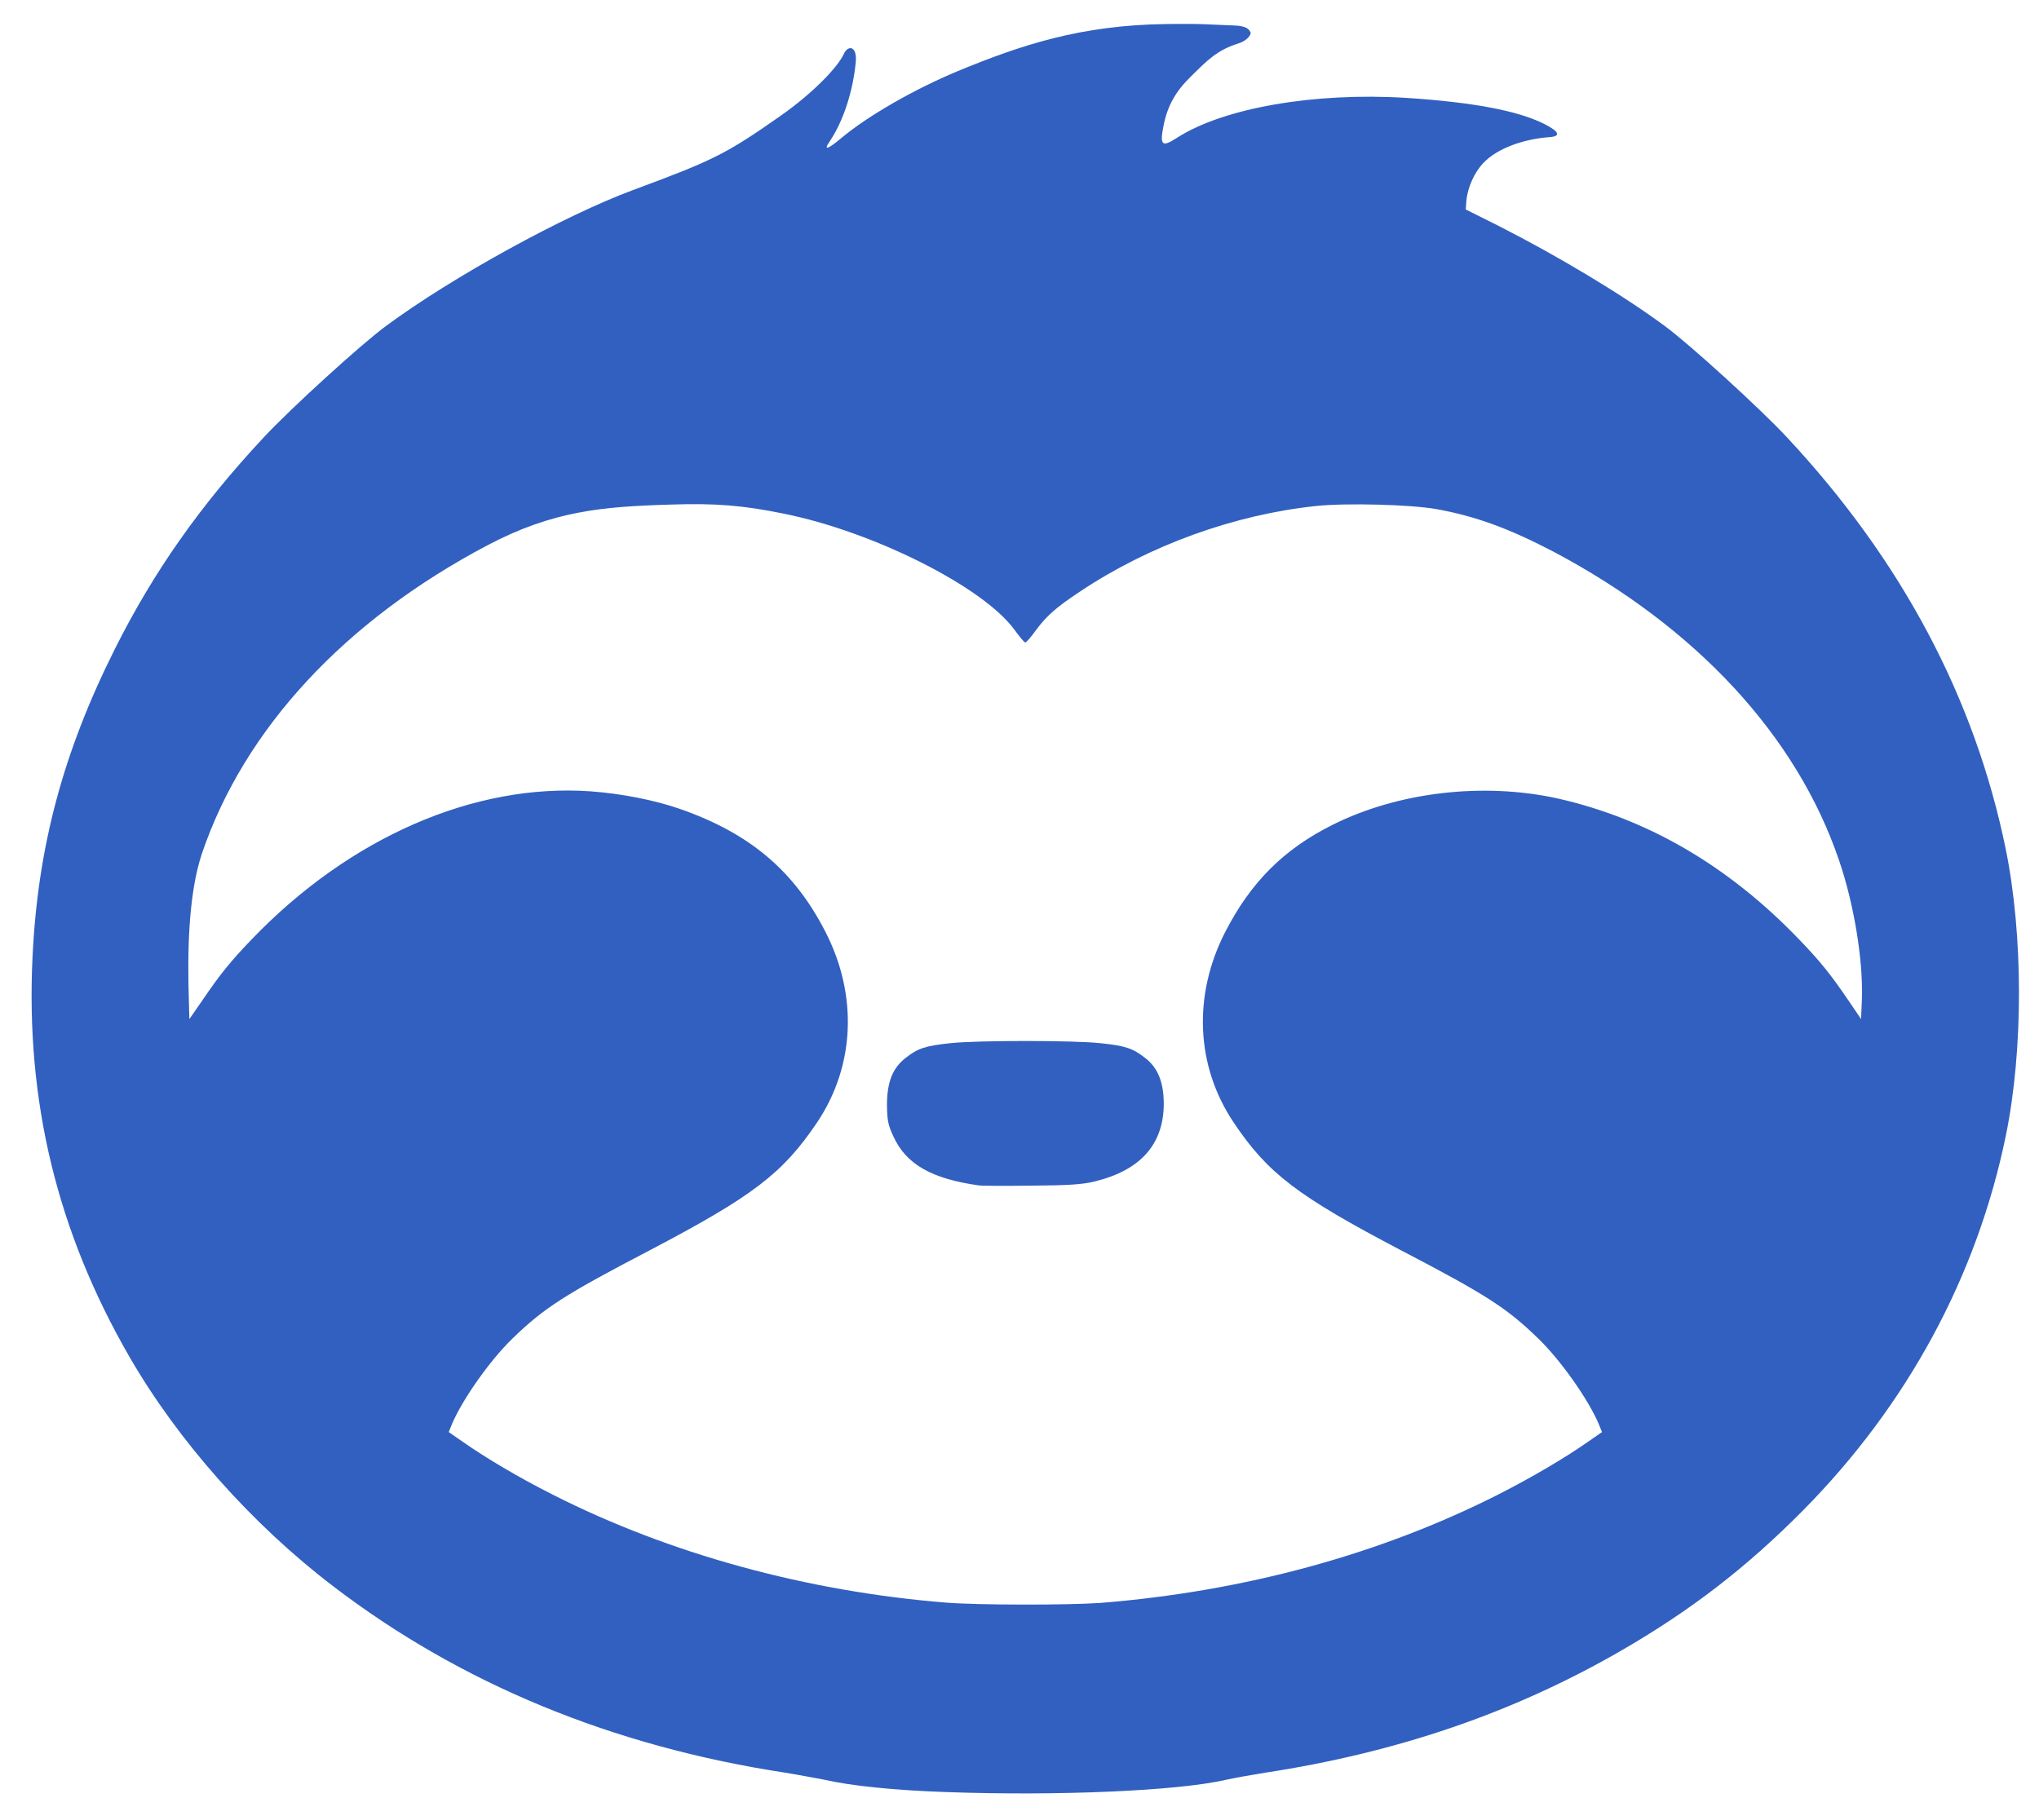 <svg version="1.2" xmlns="http://www.w3.org/2000/svg" viewBox="0 0 704 636" width="28" height="25">
	<title>miles_tinyx72</title>
	<style>
		.s0 { fill: #3160c0 } 
	</style>
	<g id="g5123">
		<path id="path5356" class="s0" d="m326.4 626.2c-17.9-0.6-33.5-2.2-42.5-4.3 0 0-9.5-1.8-13.9-2.5-60.1-9.2-113.1-31-157.6-65-28.5-21.7-54.4-50.9-71.4-80.4-25.2-43.7-36.2-89.2-33.8-139.5 1.8-38.3 10.6-71.5 28.8-107.8 13.5-26.9 29.7-50 52-73.9 9.3-10 34.2-32.7 42.7-38.9 23.1-17.1 62.3-38.6 86.3-47.5 28.1-10.4 32.5-12.6 51.2-25.7 11.9-8.3 20.4-17.4 22.4-21.8 1.5-3.3 4.7-2.9 4.2 2.8-1 10.3-4.3 20.5-9.1 27.7-2.3 3.3-0.8 2.9 4.1-1.2 9.2-7.7 25.4-17 40.5-23.3 22.3-9.2 43-16.1 72.8-16.5 13.1-0.2 15 0.2 23.9 0.5 5.4 0.2 5.4 2.1 5.7 2.4 0.4 0.3-0.7 2.7-4 3.8-7.8 2.4-11.2 6.1-16.9 11.7-5.2 5.1-8 10-9.4 16.7-1.5 7.4-0.7 8.1 4.7 4.6 16.2-10.4 48-15.9 80-13.9 23 1.5 38.7 4.4 48 9 5.4 2.7 6.2 4.4 2.2 4.7-9.6 0.7-18.5 4.1-23.1 8.9-3.2 3.2-5.7 8.7-6.1 13.5l-0.2 2.9 11.6 5.8c20.3 10.3 43.2 24 57.9 34.9 8.5 6.2 33.4 28.9 42.7 38.9 40.1 43 65.6 91.1 76.4 143.7 6.2 30.3 6.2 70.4 0.1 100.2-10.1 49.3-34.5 94.3-70.9 131.1-19.7 19.9-39.4 35.1-63.9 49.2-37.3 21.5-78 35.4-123.8 42.4-4.4 0.7-10.6 1.8-13.8 2.5-16.8 3.9-58.8 5.7-97.8 4.3zm53.9-66.1c50-4 97.5-16.9 138.8-37.8 12-6.1 23.5-12.9 31.5-18.5l4.9-3.4-1.1-2.7c-3.6-8.6-13.4-22.5-21.2-30-11-10.7-18.2-15.3-47.9-30.8-36.2-19-46.6-26.9-58.5-44.7-13.2-19.7-14.3-44.4-2.9-66.6 8.9-17.3 20.3-28.8 37.5-37.4 23-11.5 52.7-14.9 78.6-9.2 31.4 7.1 59.6 23.5 84.3 49.2 7.6 7.9 11.1 12.3 17.3 21.4l4.4 6.5 0.3-7.3c0.4-13.6-2.8-33-8-48.2-14.8-43.5-49.9-81.4-99.7-107.8-15.7-8.2-27.2-12.4-40.9-14.9-9-1.6-31.6-2.2-42-1.1-28.7 3-58.5 13.8-82.7 30-8.3 5.5-11.5 8.4-15.1 13.2-1.8 2.5-3.5 4.5-3.9 4.5-0.3 0-2-2-3.8-4.5-11-15-49.2-34.2-80.5-40.5-14.1-2.9-23.9-3.7-39.2-3.2-24.3 0.7-41.5 2.2-64.3 14.2-49.9 26.3-85 64.2-99.8 107.7-5.1 15.2-5 37-4.6 50.6l0.2 7.3 4.5-6.5c6.2-9.1 9.7-13.5 17.3-21.4 34.2-35.6 77.6-54.5 118.2-51.7 10.9 0.8 22.3 3 31.5 6.2 24.3 8.5 39.8 21.6 50.7 42.9 11.4 22.2 10.3 46.9-2.9 66.6-12 17.8-22.3 25.7-58.5 44.7-29.7 15.5-36.9 20.1-47.9 30.8-7.8 7.5-17.6 21.4-21.2 30l-1.1 2.7 4.9 3.4c8 5.6 19.4 12.4 31.5 18.5 40.6 20.6 88.6 33.8 137.4 37.7 11.2 0.9 42.6 0.9 53.9 0.1zm-42.6-145.9c-16.4-2.3-25.3-7.4-29.7-17-1.9-4-2.2-5.6-2.3-10.9 0-8.1 1.9-13.1 6.6-16.7 4.2-3.3 6.9-4.2 15.7-5.1 9.4-1 42.7-1 52.1 0 8.8 0.9 11.5 1.8 15.7 5.1 4.6 3.5 6.6 8.6 6.6 16.3q-0.2 21.2-24.4 27c-4.2 1-9.1 1.3-21.8 1.4-9 0.1-17.3 0.1-18.5-0.1z"/>
	</g>
</svg>